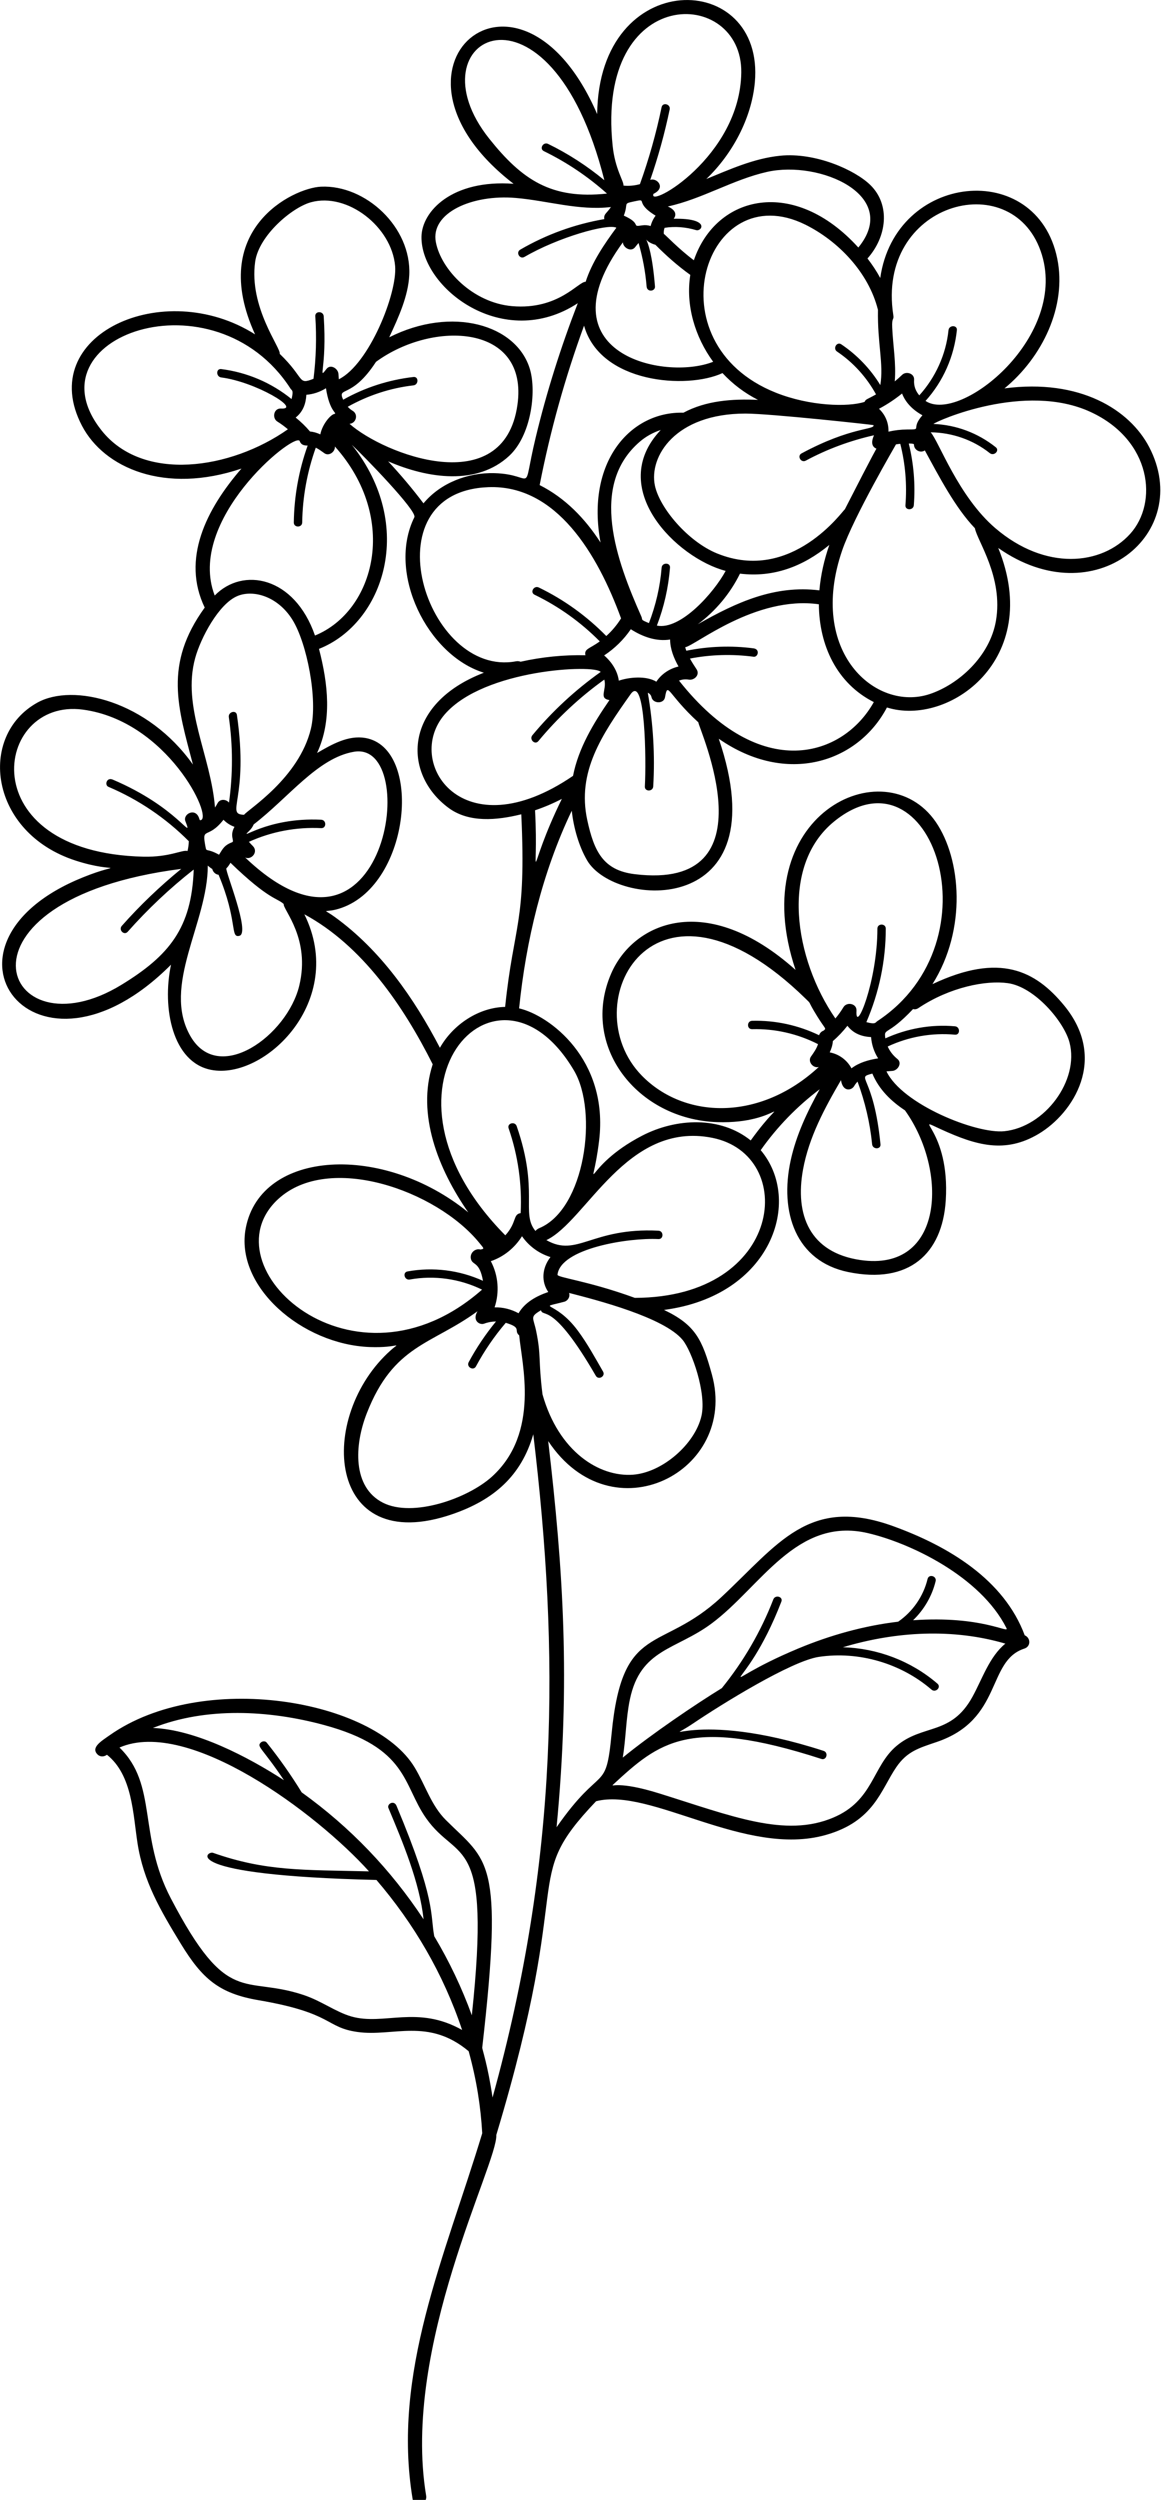 <?xml version="1.0" encoding="utf-8"?>
<!-- Generator: Adobe Illustrator 14.0.0, SVG Export Plug-In  -->
<!DOCTYPE svg PUBLIC "-//W3C//DTD SVG 1.1//EN" "http://www.w3.org/Graphics/SVG/1.1/DTD/svg11.dtd">
<svg version="1.1"
	 xmlns="http://www.w3.org/2000/svg" xmlns:xlink="http://www.w3.org/1999/xlink" xmlns:a="http://ns.adobe.com/AdobeSVGViewerExtensions/3.0/"
	 x="0px" y="0px" width="33px" height="71px" viewBox="0 0 33 71" enable-background="new 0 0 33 71" xml:space="preserve">
<defs>
</defs>
<path d="M32.665,12.699c-0.553-1.062-1.967-1.951-4.114-1.668c1.068-0.877,1.779-2.324,1.5-3.688
	c-0.583-2.842-4.603-2.441-5.031,0.552c-0.11-0.203-0.227-0.376-0.363-0.554c0.551-0.617,0.658-1.521,0.083-2.085
	c-0.44-0.432-1.57-0.934-2.565-0.833c-0.752,0.076-1.436,0.391-2.099,0.661c0.739-0.707,1.284-1.719,1.379-2.738
	c0.296-3.218-4.439-3.313-4.481,0.895c-2.207-5.091-6.64-1.304-2.376,1.979c-1.752-0.128-2.607,0.783-2.618,1.503
	c-0.021,1.453,2.324,3.273,4.443,1.888c-0.482,1.246-0.886,2.52-1.198,3.82c-0.407,1.694,0.023,1.04-1.17,1.007
	c-0.757-0.021-1.535,0.276-2.018,0.858c-0.315-0.417-0.65-0.814-1.005-1.194c1.146,0.497,2.534,0.687,3.441-0.155
	c0.621-0.575,0.78-1.811,0.591-2.457c-0.374-1.273-2.219-1.81-4.001-0.91c0.271-0.58,0.541-1.177,0.57-1.768
	c0.066-1.359-1.241-2.568-2.511-2.51C8.326,5.338,5.89,6.524,7.25,9.497c-2.604-1.65-6.271,0.02-4.919,2.597
	c0.628,1.198,2.349,1.951,4.532,1.214c-1.001,1.155-1.71,2.566-1.044,3.948c-1.173,1.618-0.758,2.845-0.335,4.459
	c-1.281-1.808-3.406-2.326-4.425-1.758c-1.702,0.948-1.36,3.694,1.093,4.486c1.194,0.386,1.361,0.007,0.203,0.476
	c-4.678,1.891-1.365,6.36,2.506,2.479c-0.261,1.234,0.042,2.773,1.139,2.987c1.52,0.298,3.865-1.961,2.651-4.418
	c1.642,0.887,2.811,2.594,3.648,4.26c-0.463,1.425,0.159,2.98,1.011,4.206c-2.411-1.968-5.887-1.789-6.323,0.438
	c-0.326,1.665,1.601,3.317,3.528,3.387c0.817,0.029,0.886-0.17,0.595,0.088c-2.11,1.871-1.857,5.903,1.751,4.657
	c1.168-0.402,1.955-1.081,2.297-2.268c0.747,6.227,0.727,12.039-1.158,18.837c-0.136-0.928-0.298-1.379-0.293-1.418
	c0.618-5.392,0.156-5.279-1.032-6.461c-0.417-0.414-0.584-0.99-0.888-1.494c-1.162-1.934-6.036-2.771-8.672-0.915
	c-0.231,0.163-0.542,0.346-0.343,0.544c0.078,0.078,0.186,0.069,0.268,0.009c0.724,0.578,0.739,1.677,0.869,2.514
	c0.169,1.083,0.648,1.9,1.232,2.856c0.606,0.991,1.083,1.408,2.203,1.6c2.149,0.366,1.889,0.774,2.822,0.904
	c1.009,0.141,2.007-0.413,3.155,0.546c0.225,0.814,0.342,1.565,0.386,2.33c-1.062,3.508-2.576,6.813-1.977,10.399
	c0.042,0.252,0.425,0.146,0.383-0.105c-0.707-4.236,2.039-9.442,1.994-10.246c2.273-7.548,0.636-7.171,2.836-9.478
	c1.551-0.402,4.244,1.6,6.525,0.959c1.378-0.388,1.567-1.283,2.009-1.928c0.308-0.449,0.64-0.541,1.146-0.713
	c1.887-0.639,1.417-2.305,2.493-2.653c0.19-0.062,0.182-0.305,0.01-0.378c-0.588-1.581-2.162-2.528-3.738-3.099
	c-2.401-0.87-3.271,0.511-4.884,2.015c-1.727,1.609-2.813,0.677-3.12,3.879c-0.166,1.735-0.272,0.803-1.564,2.656
	c0.397-4.141,0.192-7.291-0.238-10.967c1.813,2.73,5.405,0.861,4.655-1.883c-0.276-1.008-0.473-1.416-1.363-1.842
	c3.067-0.402,3.953-3.113,2.748-4.537c0.465-0.66,1.033-1.244,1.677-1.73c-0.354,0.638-0.668,1.302-0.824,2.016
	c-0.325,1.484,0.148,2.871,1.637,3.176c1.726,0.353,2.673-0.519,2.77-2.034c0.129-2.034-1.009-2.42-0.137-2.021
	c0.999,0.457,1.824,0.699,2.779,0.129c0.981-0.586,1.977-2.128,0.718-3.651c-0.808-0.977-1.818-1.508-3.738-0.6
	c0.985-1.563,0.814-3.555,0.097-4.603c-1.456-2.123-5.467-0.202-3.988,4.199c-2.537-2.269-4.613-1.347-5.241,0.102
	c-0.889,2.051,0.73,4.143,3.017,4.221c1.842,0.063,2.041-0.994,0.949,0.52c-0.859-0.691-2.111-0.64-3.087-0.135
	c-1.73,0.896-1.43,1.86-1.222,0.14c0.279-2.313-1.42-3.563-2.274-3.756c0.195-1.914,0.656-3.857,1.496-5.613
	c0.052,0.464,0.194,0.993,0.436,1.408c0.798,1.371,5.485,1.651,3.743-3.453c1.931,1.343,3.957,0.675,4.78-0.888
	c1.757,0.552,4.451-1.366,3.164-4.53C31.115,17.49,33.938,15.148,32.665,12.699z M9.202,48.99c2.41,0.65,2.24,1.695,2.908,2.647
	c0.911,1.299,1.86,0.362,1.301,5.6c-0.283-0.78-0.642-1.533-1.068-2.245c-0.118-0.626,0.056-1.016-1.072-3.704
	c-0.073-0.174-0.279-0.054-0.23,0.063c0.401,0.955,0.888,2.112,0.998,3.159c-0.93-1.41-2.091-2.621-3.464-3.605
	c-0.302-0.492-0.634-0.964-0.995-1.414c-0.04-0.051-0.126-0.042-0.168,0c-0.122,0.121,0.031,0.134,0.659,1.069
	c-1.01-0.655-2.503-1.438-3.725-1.484C5.856,48.477,7.638,48.568,9.202,48.99z M9.987,57.27c-0.449-0.129-0.842-0.438-1.361-0.611
	c-1.709-0.568-2.144,0.368-3.771-2.745c-0.94-1.797-0.365-3.224-1.459-4.282c1.97-0.854,5.612,1.874,7.092,3.517
	c-1.878-0.045-2.931,0.001-4.434-0.527c-0.185-0.064-1.064,0.635,4.646,0.771c1.062,1.238,1.902,2.664,2.435,4.261
	C11.865,56.937,10.911,57.535,9.987,57.27z M27.64,48.193c-0.608,1.104-1.407,0.763-2.157,1.393
	c-0.692,0.582-0.652,1.554-1.801,2.037c-1.37,0.578-2.889-0.048-4.944-0.688c-1.183-0.368-1.367-0.173-1.319-0.243
	c1.311-1.209,2.16-1.955,5.928-0.736c0.146,0.048,0.209-0.183,0.063-0.229c-3.787-1.226-4.726-0.094-3.706-0.781
	c0.799-0.539,2.784-1.771,3.572-1.889c1.135-0.168,2.332,0.182,3.201,0.93c0.116,0.1,0.286-0.068,0.169-0.169
	c-0.75-0.646-1.709-1.007-2.688-1.034c1.522-0.457,3.142-0.537,4.618-0.103C28.123,47.05,27.921,47.682,27.64,48.193z
	 M17.904,48.264c0.301-1.439,1.306-1.4,2.32-2.153c1.396-1.035,2.407-3.039,4.438-2.57c1.202,0.278,3.204,1.227,3.946,2.7
	c0.087,0.171-0.694-0.361-2.655-0.224c0.312-0.3,0.539-0.688,0.641-1.109c0.036-0.149-0.193-0.213-0.229-0.063
	c-0.12,0.494-0.422,0.927-0.836,1.213c-0.977,0.115-1.939,0.386-2.841,0.762c-2.639,1.103-1.544,1.43-0.479-1.331
	c0.056-0.144-0.175-0.206-0.229-0.063c-0.352,0.91-0.848,1.762-1.463,2.519c-0.738,0.452-2.005,1.309-2.816,1.973
	C17.793,49.369,17.79,48.808,17.904,48.264z M29.578,7.126c0.851,2.399-2.282,4.925-3.271,4.261
	c0.503-0.557,0.813-1.262,0.891-2.009c0.017-0.152-0.223-0.151-0.238,0c-0.071,0.688-0.368,1.34-0.83,1.851
	c-0.101-0.118-0.161-0.265-0.148-0.443s-0.222-0.253-0.339-0.141c-0.068,0.066-0.139,0.128-0.211,0.188
	c0.044-0.51-0.049-1.017-0.072-1.528c-0.015-0.308,0.056-0.202,0.031-0.357C24.9,5.774,28.72,4.71,29.578,7.126z M25.783,12.198
	c-0.178,0.001-0.355,0.022-0.529,0.062c0.007-0.251-0.09-0.48-0.27-0.65c0.232-0.123,0.452-0.269,0.656-0.434
	c0.101,0.267,0.319,0.477,0.579,0.618C25.864,12.198,26.248,12.196,25.783,12.198z M23.29,16.767
	c-1.266-0.156-2.35,0.332-3.457,0.964c0.506-0.377,0.922-0.873,1.2-1.439c0.943,0.115,1.786-0.195,2.54-0.816
	C23.427,15.892,23.328,16.328,23.29,16.767z M18.656,19.361c-0.293-0.177-0.778-0.128-1.067-0.029
	c-0.036-0.276-0.199-0.529-0.417-0.717c0.298-0.196,0.557-0.449,0.758-0.744c0.337,0.216,0.729,0.355,1.117,0.292
	c0.001,0.268,0.105,0.527,0.239,0.767C19.031,18.988,18.799,19.143,18.656,19.361z M16.288,22.035
	c-3.147,2.149-4.817-0.395-3.647-1.746c1.117-1.291,4.275-1.423,4.432-1.205c-0.722,0.513-1.375,1.116-1.94,1.797
	c-0.098,0.117,0.07,0.287,0.169,0.168c0.547-0.661,1.178-1.249,1.875-1.748c0.078,0.295-0.173,0.532,0.146,0.582
	C16.868,20.543,16.44,21.251,16.288,22.035z M15.97,22.689c-1.045,2.131-0.646,2.497-0.762,0.324
	C15.471,22.925,15.726,22.816,15.97,22.689z M20.626,16.214c-0.334,0.619-1.283,1.689-1.955,1.554
	c0.203-0.527,0.328-1.081,0.373-1.645c0.012-0.153-0.227-0.152-0.238,0c-0.043,0.54-0.167,1.069-0.361,1.574
	c-0.256-0.106-0.169-0.083-0.215-0.187c-0.705-1.586-1.492-3.717-0.047-4.963c0.175-0.151,0.379-0.263,0.598-0.335
	C17.214,13.867,19.238,15.854,20.626,16.214z M24.015,14.463c-0.047,0.02-1.511,2.119-3.634,1.255
	c-0.823-0.335-1.63-1.286-1.766-1.926c-0.174-0.825,0.577-2.047,2.576-2.046c0.703,0,3.634,0.319,3.637,0.328
	c0.046,0.138-0.631,0.042-2.045,0.803c-0.136,0.073-0.015,0.279,0.12,0.206c0.611-0.329,1.264-0.569,1.939-0.721
	c-0.007,0.025-0.148,0.294,0.07,0.381C24.909,12.75,24.899,12.736,24.015,14.463z M24.955,8.801
	c-0.017,0.966,0.166,1.53,0.067,2.136c-0.281-0.46-0.661-0.856-1.11-1.158c-0.127-0.085-0.247,0.121-0.12,0.206
	c0.462,0.31,0.84,0.73,1.108,1.216c-0.254,0.146-0.287,0.128-0.326,0.213c-0.464,0.151-1.554,0.125-2.524-0.262
	c-3.543-1.413-2.002-6.177,0.842-4.771C23.816,6.84,24.687,7.728,24.955,8.801z M17.705,6.882c0.005,0.152,0.23,0.286,0.345,0.141
	c0.029-0.036,0.063-0.081,0.1-0.122c0.117,0.403,0.195,0.817,0.229,1.235c0.014,0.174,0.249,0.14,0.238,0
	c-0.142-1.786-0.502-1.321,0.012-1.184c0.309,0.31,0.637,0.602,0.992,0.855c-0.137,0.855,0.131,1.761,0.65,2.468
	C18.876,10.824,15.388,10.048,17.705,6.882z M17.798,5.787L17.798,5.787C17.795,5.791,17.794,5.792,17.798,5.787z M17.821,5.753
	c0.002-0.01,0.005-0.018,0.005-0.018C17.829,5.736,17.826,5.744,17.821,5.753z M18.25,6.401c-0.329,0.052,0.014-0.04-0.519-0.277
	c0.135-0.352-0.026-0.335,0.256-0.396c0.481-0.104-0.001,0.004,0.648,0.397c-0.066,0.087-0.115,0.189-0.142,0.296
	C18.416,6.394,18.333,6.388,18.25,6.401z M19.661,7.348C19.661,7.348,19.661,7.348,19.661,7.348
	C19.65,7.34,19.651,7.34,19.661,7.348z M21.803,4.882C23.3,4.545,25.61,5.55,24.397,7.03c-1.824-2.01-4.04-1.498-4.675,0.362
	c-0.435-0.324-0.809-0.724-0.854-0.75c-0.006-0.061,0.003-0.121,0.023-0.172c0.299-0.046,0.606-0.021,0.896,0.066
	c0.162,0.049,0.417-0.345-0.639-0.323c0.083-0.104,0.073-0.243-0.166-0.349C19.959,5.652,20.828,5.102,21.803,4.882z M17.414,4.143
	c-0.485-4.625,3.689-4.522,3.656-2.081c-0.033,2.4-2.681,3.887-2.495,3.443c0.369-0.177,0.092-0.467-0.093-0.395
	c0.227-0.655,0.411-1.324,0.553-2.002c0.031-0.15-0.198-0.214-0.23-0.063c-0.154,0.742-0.36,1.472-0.616,2.185
	c-0.151,0.042-0.31,0.057-0.467,0.042C17.735,5.148,17.483,4.808,17.414,4.143z M13.907,3.94c-2.287-2.866,1.72-4.986,3.271,1.179
	c-0.49-0.405-1.026-0.753-1.599-1.032c-0.138-0.067-0.259,0.139-0.12,0.206c0.651,0.317,1.254,0.723,1.794,1.205
	C15.673,5.669,14.84,5.109,13.907,3.94z M14.556,8.695c-1.115-0.096-2.016-1.029-2.167-1.817c-0.16-0.829,1.025-1.363,2.271-1.256
	C15.57,5.7,16.45,5.987,17.365,5.88c-0.122,0.185-0.211,0.195-0.188,0.343c-0.841,0.144-1.652,0.438-2.391,0.868
	c-0.132,0.078-0.013,0.284,0.121,0.206c0.954-0.556,2.358-0.953,2.613-0.83c-0.342,0.462-0.695,0.981-0.874,1.537
	C16.447,7.985,15.88,8.809,14.556,8.695z M16.601,9.249c0.46,1.641,2.927,1.815,3.935,1.347c0.291,0.313,0.628,0.567,1.009,0.761
	c-0.728-0.033-1.477,0.02-2.118,0.364c-1.51-0.042-2.782,1.401-2.357,3.688c-0.444-0.688-1.009-1.268-1.731-1.632
	C15.64,12.237,16.062,10.722,16.601,9.249z M13.879,13.836c1.939-0.075,3.11,1.91,3.774,3.727c-0.117,0.187-0.258,0.355-0.42,0.501
	c-0.555-0.565-1.205-1.035-1.919-1.379c-0.138-0.066-0.259,0.139-0.12,0.206c0.689,0.333,1.315,0.781,1.854,1.325
	c-0.289,0.212-0.45,0.209-0.408,0.394c-0.618-0.014-1.239,0.049-1.843,0.184c-0.04-0.016-0.086-0.021-0.131-0.012
	C12.119,19.26,10.438,13.969,13.879,13.836z M8.812,12.256c-0.123-0.146-0.26-0.277-0.408-0.397
	c0.207-0.164,0.289-0.387,0.304-0.647c0.197-0.015,0.39-0.081,0.557-0.186c0.101,0.657,0.309,0.695,0.252,0.728
	c-0.11,0.005-0.357,0.294-0.412,0.583C9.011,12.294,8.915,12.264,8.812,12.256z M14.707,11.503c-0.389,2.722-3.8,1.396-4.772,0.534
	c0.188-0.014,0.257-0.269,0.089-0.369c-0.054-0.032-0.1-0.072-0.14-0.115c0.575-0.323,1.212-0.533,1.868-0.608
	c0.15-0.017,0.152-0.256,0-0.238c-0.704,0.081-1.381,0.298-1.998,0.646c-0.177-0.394,0.234,0.001,0.933-1.076
	C12.316,9.086,15.035,9.204,14.707,11.503z M7.253,7.432c0.104-0.739,1.04-1.537,1.583-1.687c1.037-0.287,2.301,0.698,2.395,1.813
	c0.064,0.774-0.74,2.786-1.6,3.214c-0.004-0.052-0.008-0.104-0.011-0.153c-0.011-0.151-0.224-0.289-0.34-0.141
	c-0.257,0.33,0.019-0.009-0.079-1.497c-0.011-0.152-0.249-0.153-0.239,0c0.039,0.592,0.023,1.188-0.051,1.777
	c-0.459,0.182-0.232-0.006-0.961-0.709C7.997,9.895,7.069,8.732,7.253,7.432z M2.886,12.224C0.771,9.557,6.098,7.691,8.259,11.04
	c0.033,0.052,0.093,0.033,0.028,0.294c-0.573-0.465-1.264-0.759-1.999-0.852c-0.152-0.019-0.15,0.219,0,0.238
	c0.979,0.125,2.299,0.918,1.697,0.883c-0.205-0.012-0.26,0.272-0.1,0.371c0.105,0.065,0.204,0.139,0.298,0.218
	C6.557,13.336,4.061,13.706,2.886,12.224z M8.515,12.519c0.047,0.132,0.145,0.134,0.23,0.135c-0.251,0.701-0.384,1.439-0.394,2.184
	c-0.002,0.154,0.237,0.154,0.239,0c0.01-0.725,0.142-1.441,0.386-2.124c0.086,0.043,0.166,0.102,0.244,0.158
	c0.132,0.095,0.314-0.045,0.298-0.192c1.834,2.049,1.133,4.676-0.565,5.37c-0.583-1.682-2.052-1.956-2.85-1.136
	C5.285,14.78,8.326,12.298,8.515,12.519z M5.548,18.689c0.156-0.568,0.669-1.543,1.205-1.763c0.447-0.184,1.143,0.008,1.56,0.678
	c0.411,0.66,0.726,2.261,0.523,3.097c-0.339,1.399-1.785,2.288-1.899,2.44c-0.547-0.016,0.145-0.443-0.203-2.836
	c-0.022-0.151-0.252-0.087-0.23,0.063c0.117,0.804,0.117,1.624,0.005,2.427c-0.083-0.099-0.256-0.115-0.326,0.019
	c-0.022,0.042-0.046,0.082-0.072,0.121C5.993,21.455,5.165,20.084,5.548,18.689z M10.06,21.351c1.942-0.332,0.921,6.828-3.091,3.003
	c0.176,0.081,0.381-0.157,0.221-0.322c-0.034-0.035-0.077-0.077-0.115-0.123c0.643-0.292,1.349-0.424,2.055-0.389
	c0.153,0.007,0.153-0.231,0-0.239c-1.579-0.077-2.377,0.638-2.051,0.321c0.058-0.056,0.101-0.116,0.132-0.188
	C8.208,22.648,9.03,21.526,10.06,21.351z M6.352,23.282c0.087,0.09,0.194,0.159,0.313,0.201c-0.15,0.262,0.014,0.408-0.068,0.438
	c-0.209,0.08-0.255,0.165-0.371,0.354c-0.365-0.202-0.353-0.059-0.385-0.226C5.727,23.45,5.894,23.865,6.352,23.282z M6.843,23.276
	C6.847,23.27,6.852,23.267,6.843,23.276L6.843,23.276z M5.873,24.149C5.875,24.151,5.875,24.151,5.873,24.149L5.873,24.149z
	 M4.078,24.331c-4.93-0.115-4.263-4.518-1.722-4.177c2.401,0.322,3.713,3.073,3.347,3.14c-0.034,0.006-0.025-0.011-0.05-0.074
	c-0.11-0.285-0.462-0.099-0.383,0.105c0.236,0.607-0.202-0.393-2.067-1.184c-0.173-0.073-0.237,0.157-0.121,0.206
	c0.854,0.362,1.63,0.887,2.285,1.545c-0.003,0.093-0.015,0.186-0.037,0.278C5.186,24.125,4.828,24.348,4.078,24.331z M3.455,27.968
	c-3.391,2.073-5.188-2.409,1.697-3.291c-0.605,0.494-1.171,1.033-1.689,1.618C3.36,26.41,3.528,26.579,3.63,26.463
	c0.571-0.644,1.199-1.236,1.876-1.767C5.449,26.355,4.81,27.139,3.455,27.968z M8.506,27.995c-0.342,1.416-2.292,2.831-3.095,1.43
	c-0.821-1.435,0.498-3.219,0.495-4.841c0.047,0.04,0.073,0.064,0.128,0.097c0.016,0.074,0.082,0.153,0.178,0.163
	c0.554,1.319,0.323,1.806,0.594,1.734c0.313-0.082-0.4-1.821-0.373-1.914c0.047-0.045,0.082-0.1,0.118-0.16
	c1.089,1.052,1.322,0.997,1.512,1.17C8.042,25.838,8.831,26.652,8.506,27.995z M9.518,26.045c-0.396-0.286-0.305-0.084,0.197-0.263
	c1.962-0.698,2.304-4.54,0.669-4.823c-0.483-0.083-0.944,0.177-1.372,0.427c0.43-0.922,0.313-1.962,0.055-2.957
	C10.91,17.7,11.838,14.932,10,12.632c0.335,0.313,1.865,1.881,1.778,2.058c-0.786,1.583,0.373,3.923,1.976,4.416
	c-2.31,0.888-2.313,2.874-1.003,3.84c0.579,0.427,1.367,0.353,2.066,0.181c0.146,3.126-0.214,3.101-0.459,5.47
	c-0.752,0.015-1.48,0.501-1.854,1.161C11.766,28.343,10.818,26.985,9.518,26.045z M14.837,35.11c0.194,0.28,0.483,0.493,0.81,0.592
	c-0.248,0.317-0.263,0.704-0.063,0.992c-0.343,0.119-0.661,0.292-0.845,0.604c-0.208-0.114-0.444-0.174-0.681-0.167
	c0.143-0.427,0.109-0.903-0.107-1.312C14.319,35.695,14.633,35.438,14.837,35.11z M7.906,34.056
	c1.435-1.324,4.498-0.255,5.719,1.244c0.139,0.17,0.146,0.164,0.033,0.188c-0.165-0.044-0.32,0.116-0.269,0.281
	c0.054,0.172,0.241,0.058,0.339,0.608c-0.67-0.305-1.418-0.398-2.144-0.267c-0.151,0.027-0.087,0.258,0.063,0.23
	c0.695-0.126,1.421-0.022,2.055,0.287C10.057,39.834,5.829,35.972,7.906,34.056z M13.981,41.94c-0.69,0.623-2.254,1.168-3.098,0.738
	c-0.869-0.443-0.813-1.629-0.458-2.538c0.762-1.952,1.84-1.944,3.147-2.899c-0.159,0.269,0.063,0.399,0.188,0.353
	c0.108-0.041,0.224-0.062,0.338-0.063c-0.295,0.36-0.556,0.747-0.776,1.156c-0.073,0.136,0.133,0.256,0.206,0.121
	c0.238-0.442,0.522-0.857,0.848-1.239c0.476,0.144,0.213,0.216,0.382,0.358C14.823,38.698,15.364,40.69,13.981,41.94z
	 M19.402,38.054c0.263,0.318,0.684,1.516,0.536,2.161c-0.183,0.799-1.109,1.605-1.943,1.668c-0.966,0.072-2.118-0.66-2.575-2.281
	c-0.125-1.005-0.034-1.086-0.178-1.788c-0.082-0.406-0.195-0.405,0.134-0.601c0.068,0.224,0.323-0.271,1.559,1.861
	c0.077,0.133,0.283,0.013,0.206-0.12c-0.227-0.392-0.446-0.797-0.717-1.161c-0.658-0.887-1.199-0.606-0.385-0.822
	c0.099-0.026,0.173-0.139,0.137-0.25C16.983,36.928,18.873,37.416,19.402,38.054z M24.087,29.133
	c0.167,0.218,0.399,0.307,0.673,0.322c0.015,0.214,0.085,0.423,0.2,0.604c-0.275,0.042-0.544,0.12-0.758,0.283
	c-0.126-0.236-0.355-0.405-0.618-0.453c0.048-0.102,0.082-0.209,0.089-0.321C23.826,29.437,23.963,29.291,24.087,29.133z
	 M24.454,35.786c-1.441-0.212-1.864-1.282-1.629-2.569c0.167-0.917,0.613-1.743,1.079-2.54c0.051,0.341,0.298,0.301,0.376,0.167
	c0.027-0.047,0.06-0.088,0.095-0.125c0.212,0.574,0.354,1.172,0.414,1.78c0.015,0.151,0.253,0.153,0.238,0
	c-0.198-1.997-0.73-1.875-0.232-2.008c0.193,0.456,0.532,0.783,0.928,1.045C26.957,33.256,26.833,36.136,24.454,35.786z
	 M26.104,28.631c0.896-0.599,1.928-0.795,2.543-0.708c0.763,0.106,1.598,1.093,1.753,1.686c0.282,1.076-0.702,2.401-1.854,2.519
	c-0.794,0.081-2.904-0.764-3.349-1.7c0.058-0.005,0.114-0.009,0.169-0.013c0.152-0.011,0.287-0.223,0.141-0.339
	c-0.123-0.099-0.216-0.22-0.275-0.354c0.596-0.279,1.256-0.395,1.912-0.336c0.152,0.014,0.152-0.226,0-0.238
	c-0.678-0.061-1.361,0.062-1.979,0.343c-0.047-0.314,0.041-0.042,0.787-0.832C25.998,28.672,26.05,28.667,26.104,28.631z
	 M23.708,23.332c2.758-2.247,4.686,3.393,1.228,5.67c-0.054,0.034-0.036,0.102-0.311,0.028c0.362-0.838,0.552-1.742,0.552-2.656
	c0-0.153-0.238-0.153-0.238,0c0,1.515-0.635,3.03-0.594,2.331c0.012-0.203-0.272-0.261-0.37-0.101
	c-0.069,0.114-0.146,0.221-0.23,0.322C22.581,27.242,22.157,24.596,23.708,23.332z M18.242,30.548
	c-1.964-2.009,0.32-6.413,4.653-2.188c0.195,0.19,0.027,0.011,0.335,0.507c0.234,0.379,0.266,0.329,0.18,0.404
	c-0.06,0.021-0.111,0.071-0.128,0.131c-0.592-0.285-1.247-0.428-1.905-0.41c-0.153,0.004-0.154,0.242,0,0.238
	c0.651-0.018,1.295,0.13,1.874,0.425c-0.04,0.128-0.123,0.243-0.201,0.354c-0.1,0.143,0.065,0.342,0.224,0.293
	C21.593,31.858,19.446,31.781,18.242,30.548z M20.243,32.315c2.439,0.484,2.042,4.536-2.199,4.546
	c-1.338-0.487-2.208-0.576-2.198-0.658c0.085-0.745,2.003-1.055,2.869-1.012c0.153,0.007,0.153-0.231,0-0.238
	c-1.902-0.094-2.305,0.768-3.185,0.268C16.668,34.682,17.805,31.832,20.243,32.315z M16.316,30.406
	c0.692,1.172,0.311,3.939-0.989,4.475c-0.044,0.019-0.081,0.046-0.107,0.081c-0.422-0.51,0.106-1.128-0.534-2.979
	c-0.05-0.144-0.28-0.082-0.229,0.063c0.268,0.775,0.383,1.592,0.342,2.408c-0.226,0.034-0.102,0.262-0.436,0.631
	C10.229,30.908,14.124,26.69,16.316,30.406z M18.038,24.827c-0.892-0.109-1.153-0.645-1.346-1.538
	c-0.296-1.368,0.412-2.418,1.232-3.573c0.42-0.591,0.447,1.896,0.405,2.62c-0.009,0.153,0.229,0.153,0.238,0
	c0.053-0.891-0.002-1.784-0.154-2.662c0.052,0.025,0.092,0.066,0.106,0.13c0.042,0.184,0.349,0.194,0.383,0
	c0.084-0.466,0.067-0.095,0.948,0.712C19.836,20.634,22.003,25.314,18.038,24.827z M19.3,19.33c0.086-0.033,0.181-0.045,0.275-0.028
	c0.157,0.028,0.327-0.134,0.225-0.292c-0.063-0.097-0.131-0.199-0.189-0.306c0.596-0.115,1.206-0.131,1.809-0.052
	c0.127,0.017,0.188-0.213,0-0.238c-0.637-0.084-1.283-0.059-1.912,0.068c-0.013-0.033-0.022-0.066-0.032-0.1
	c0.275-0.038,1.996-1.474,3.799-1.22c0.008,1.174,0.514,2.249,1.562,2.778C23.973,21.489,21.622,22.267,19.3,19.33z M28.308,17.634
	c-0.175,1.01-1.061,1.803-1.878,2.077c-1.538,0.515-3.482-1.192-2.493-4.077c0.33-0.964,1.529-3.005,1.53-3.013
	c0.041-0.007,0.081-0.012,0.122-0.016c0.145,0.57,0.193,1.157,0.147,1.744c-0.012,0.153,0.227,0.152,0.238,0
	c0.047-0.587-0.003-1.179-0.143-1.752c0.033,0.001,0.149-0.003,0.148,0.029c-0.003,0.152,0.18,0.256,0.308,0.166
	c0.408,0.748,0.865,1.628,1.423,2.21C27.777,15.364,28.523,16.391,28.308,17.634z M32.123,15.163
	c-0.813,0.896-2.407,1.053-3.828-0.159c-1.058-0.902-1.614-2.481-1.842-2.726c0.606,0.007,1.205,0.213,1.681,0.592
	c0.119,0.095,0.289-0.073,0.169-0.168c-0.506-0.403-1.126-0.637-1.771-0.661c0.08-0.08,2.603-1.206,4.472-0.338
	C32.733,12.505,32.926,14.276,32.123,15.163z"/>
</svg>
